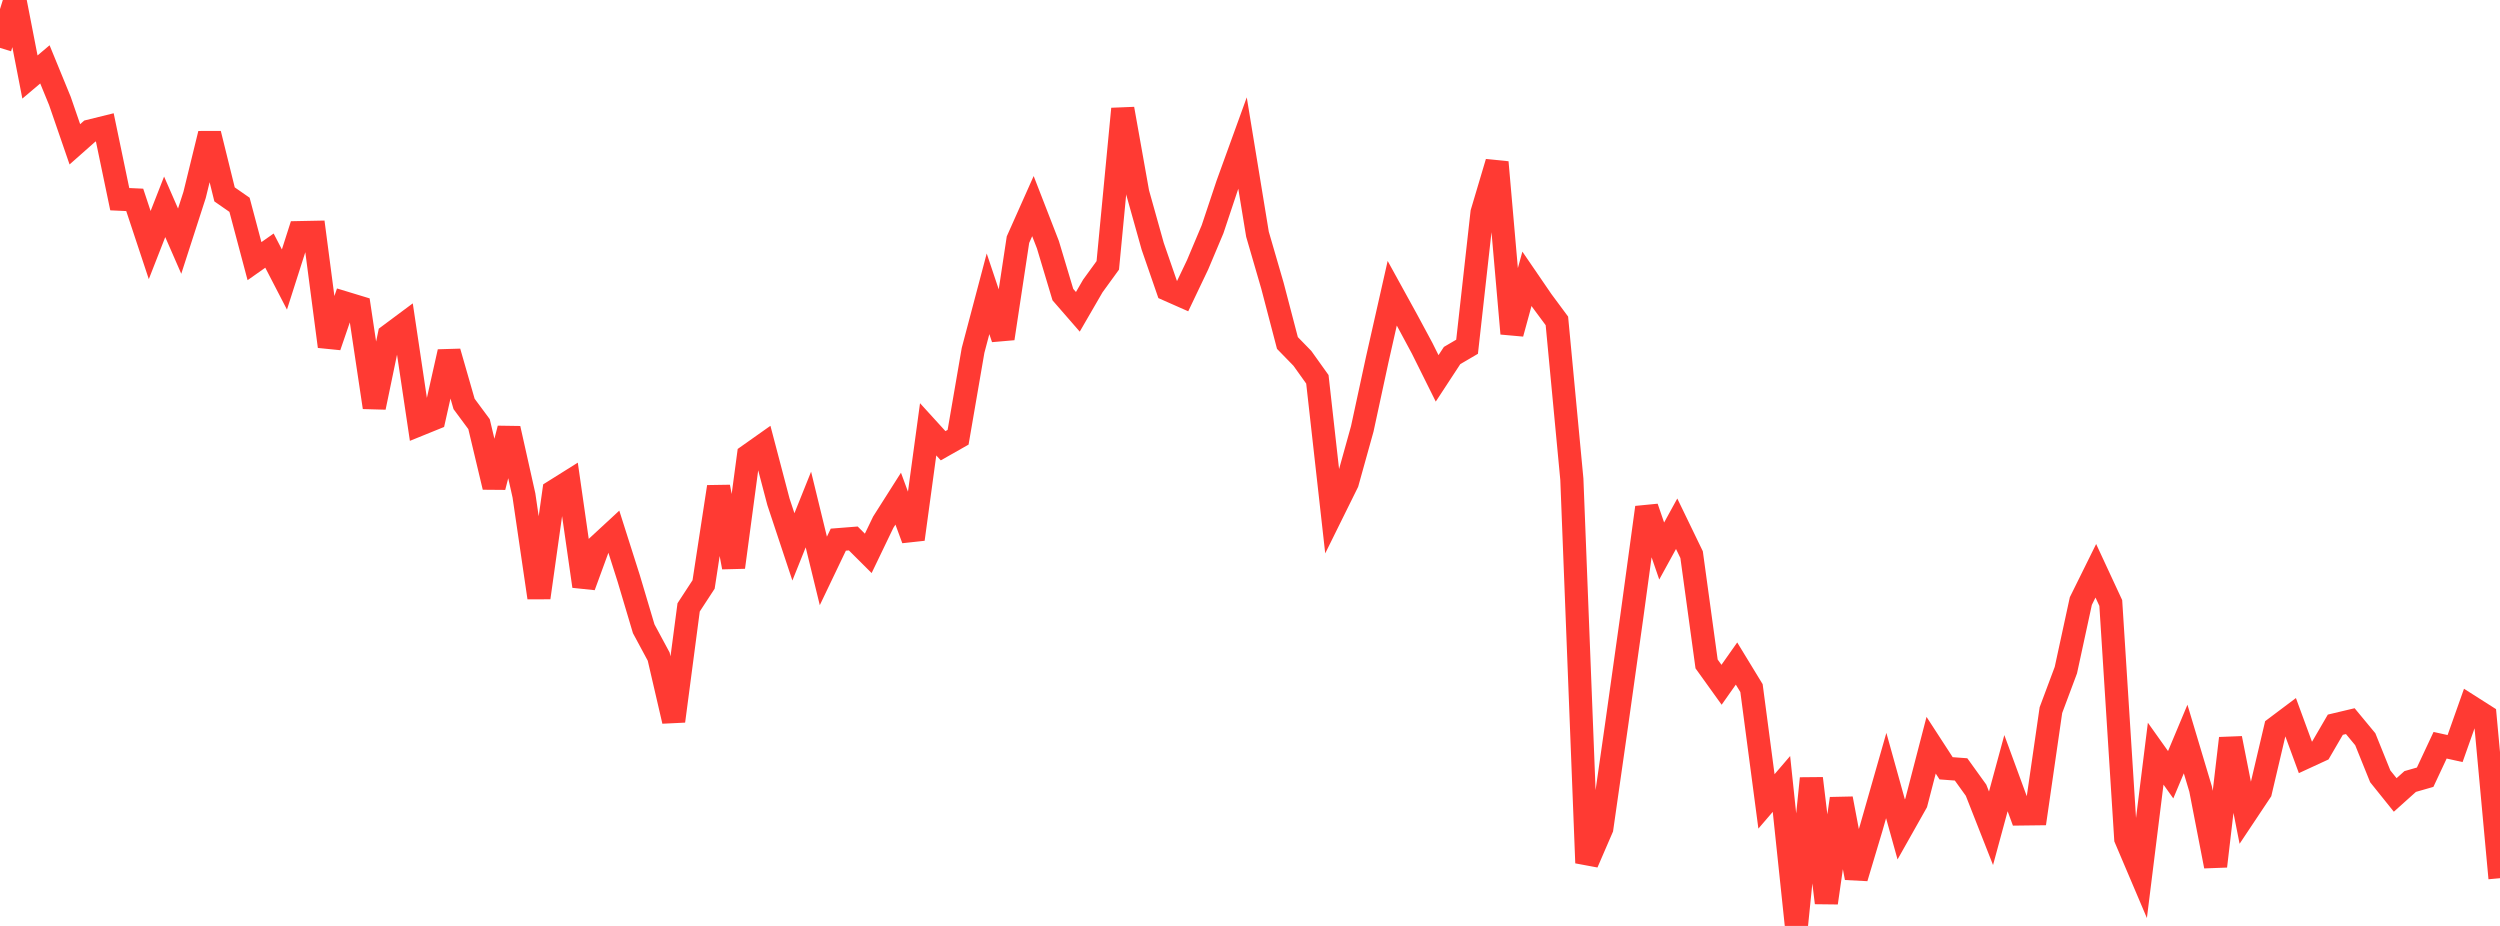 <?xml version="1.0" standalone="no"?>
<!DOCTYPE svg PUBLIC "-//W3C//DTD SVG 1.1//EN" "http://www.w3.org/Graphics/SVG/1.1/DTD/svg11.dtd">

<svg width="135" height="50" viewBox="0 0 135 50" preserveAspectRatio="none" 
  xmlns="http://www.w3.org/2000/svg"
  xmlns:xlink="http://www.w3.org/1999/xlink">


<polyline points="0.0, 2.584 0.808, 0.0 1.617, 4.159 2.425, 3.476 3.234, 5.449 4.042, 7.793 4.85, 7.078 5.659, 6.878 6.467, 10.756 7.275, 10.793 8.084, 13.234 8.892, 11.169 9.701, 13.022 10.509, 10.522 11.317, 7.221 12.126, 10.497 12.934, 11.059 13.743, 14.102 14.551, 13.533 15.359, 15.094 16.168, 12.562 16.976, 12.546 17.784, 18.708 18.593, 16.35 19.401, 16.596 20.21, 21.997 21.018, 18.107 21.826, 17.506 22.635, 22.928 23.443, 22.6 24.251, 18.998 25.06, 21.812 25.868, 22.903 26.677, 26.301 27.485, 23.14 28.293, 26.753 29.102, 32.274 29.91, 26.53 30.719, 26.023 31.527, 31.655 32.335, 29.448 33.144, 28.7 33.952, 31.24 34.76, 33.953 35.569, 35.457 36.377, 38.94 37.186, 32.799 37.994, 31.561 38.802, 26.289 39.611, 30.632 40.419, 24.596 41.228, 24.024 42.036, 27.098 42.844, 29.532 43.653, 27.514 44.461, 30.83 45.269, 29.141 46.078, 29.077 46.886, 29.882 47.695, 28.199 48.503, 26.927 49.311, 29.118 50.12, 23.183 50.928, 24.07 51.737, 23.611 52.545, 18.922 53.353, 15.865 54.162, 18.278 54.97, 12.942 55.778, 11.13 56.587, 13.213 57.395, 15.908 58.204, 16.838 59.012, 15.443 59.82, 14.33 60.629, 5.878 61.437, 10.413 62.246, 13.3 63.054, 15.636 63.862, 15.993 64.671, 14.297 65.479, 12.378 66.287, 9.956 67.096, 7.723 67.904, 12.649 68.713, 15.433 69.521, 18.521 70.329, 19.351 71.138, 20.483 71.946, 27.697 72.754, 26.063 73.563, 23.157 74.371, 19.415 75.18, 15.835 75.988, 17.303 76.796, 18.806 77.605, 20.432 78.413, 19.198 79.222, 18.724 80.03, 11.478 80.838, 8.762 81.647, 18.012 82.455, 15.055 83.263, 16.236 84.072, 17.328 84.88, 25.879 85.689, 46.597 86.497, 44.728 87.305, 39.085 88.114, 33.325 88.922, 27.403 89.731, 29.755 90.539, 28.282 91.347, 29.951 92.156, 35.853 92.964, 36.978 93.772, 35.831 94.581, 37.158 95.389, 43.276 96.198, 42.333 97.006, 50.0 97.814, 42.035 98.623, 48.753 99.431, 43.125 100.24, 47.405 101.048, 44.708 101.856, 41.879 102.665, 44.787 103.473, 43.354 104.281, 40.242 105.09, 41.488 105.898, 41.548 106.707, 42.672 107.515, 44.727 108.323, 41.75 109.132, 43.954 109.94, 43.944 110.749, 38.348 111.557, 36.187 112.365, 32.458 113.174, 30.822 113.982, 32.562 114.79, 45.289 115.599, 47.192 116.407, 40.698 117.216, 41.836 118.024, 39.907 118.832, 42.606 119.641, 46.776 120.449, 39.869 121.257, 43.958 122.066, 42.744 122.874, 39.307 123.683, 38.699 124.491, 40.898 125.299, 40.525 126.108, 39.134 126.916, 38.942 127.725, 39.919 128.533, 41.921 129.341, 42.927 130.15, 42.201 130.958, 41.969 131.766, 40.243 132.575, 40.422 133.383, 38.141 134.192, 38.656 135.0, 47.423" fill="none" stroke="#ff3a33" stroke-width="1.25"/>

</svg>